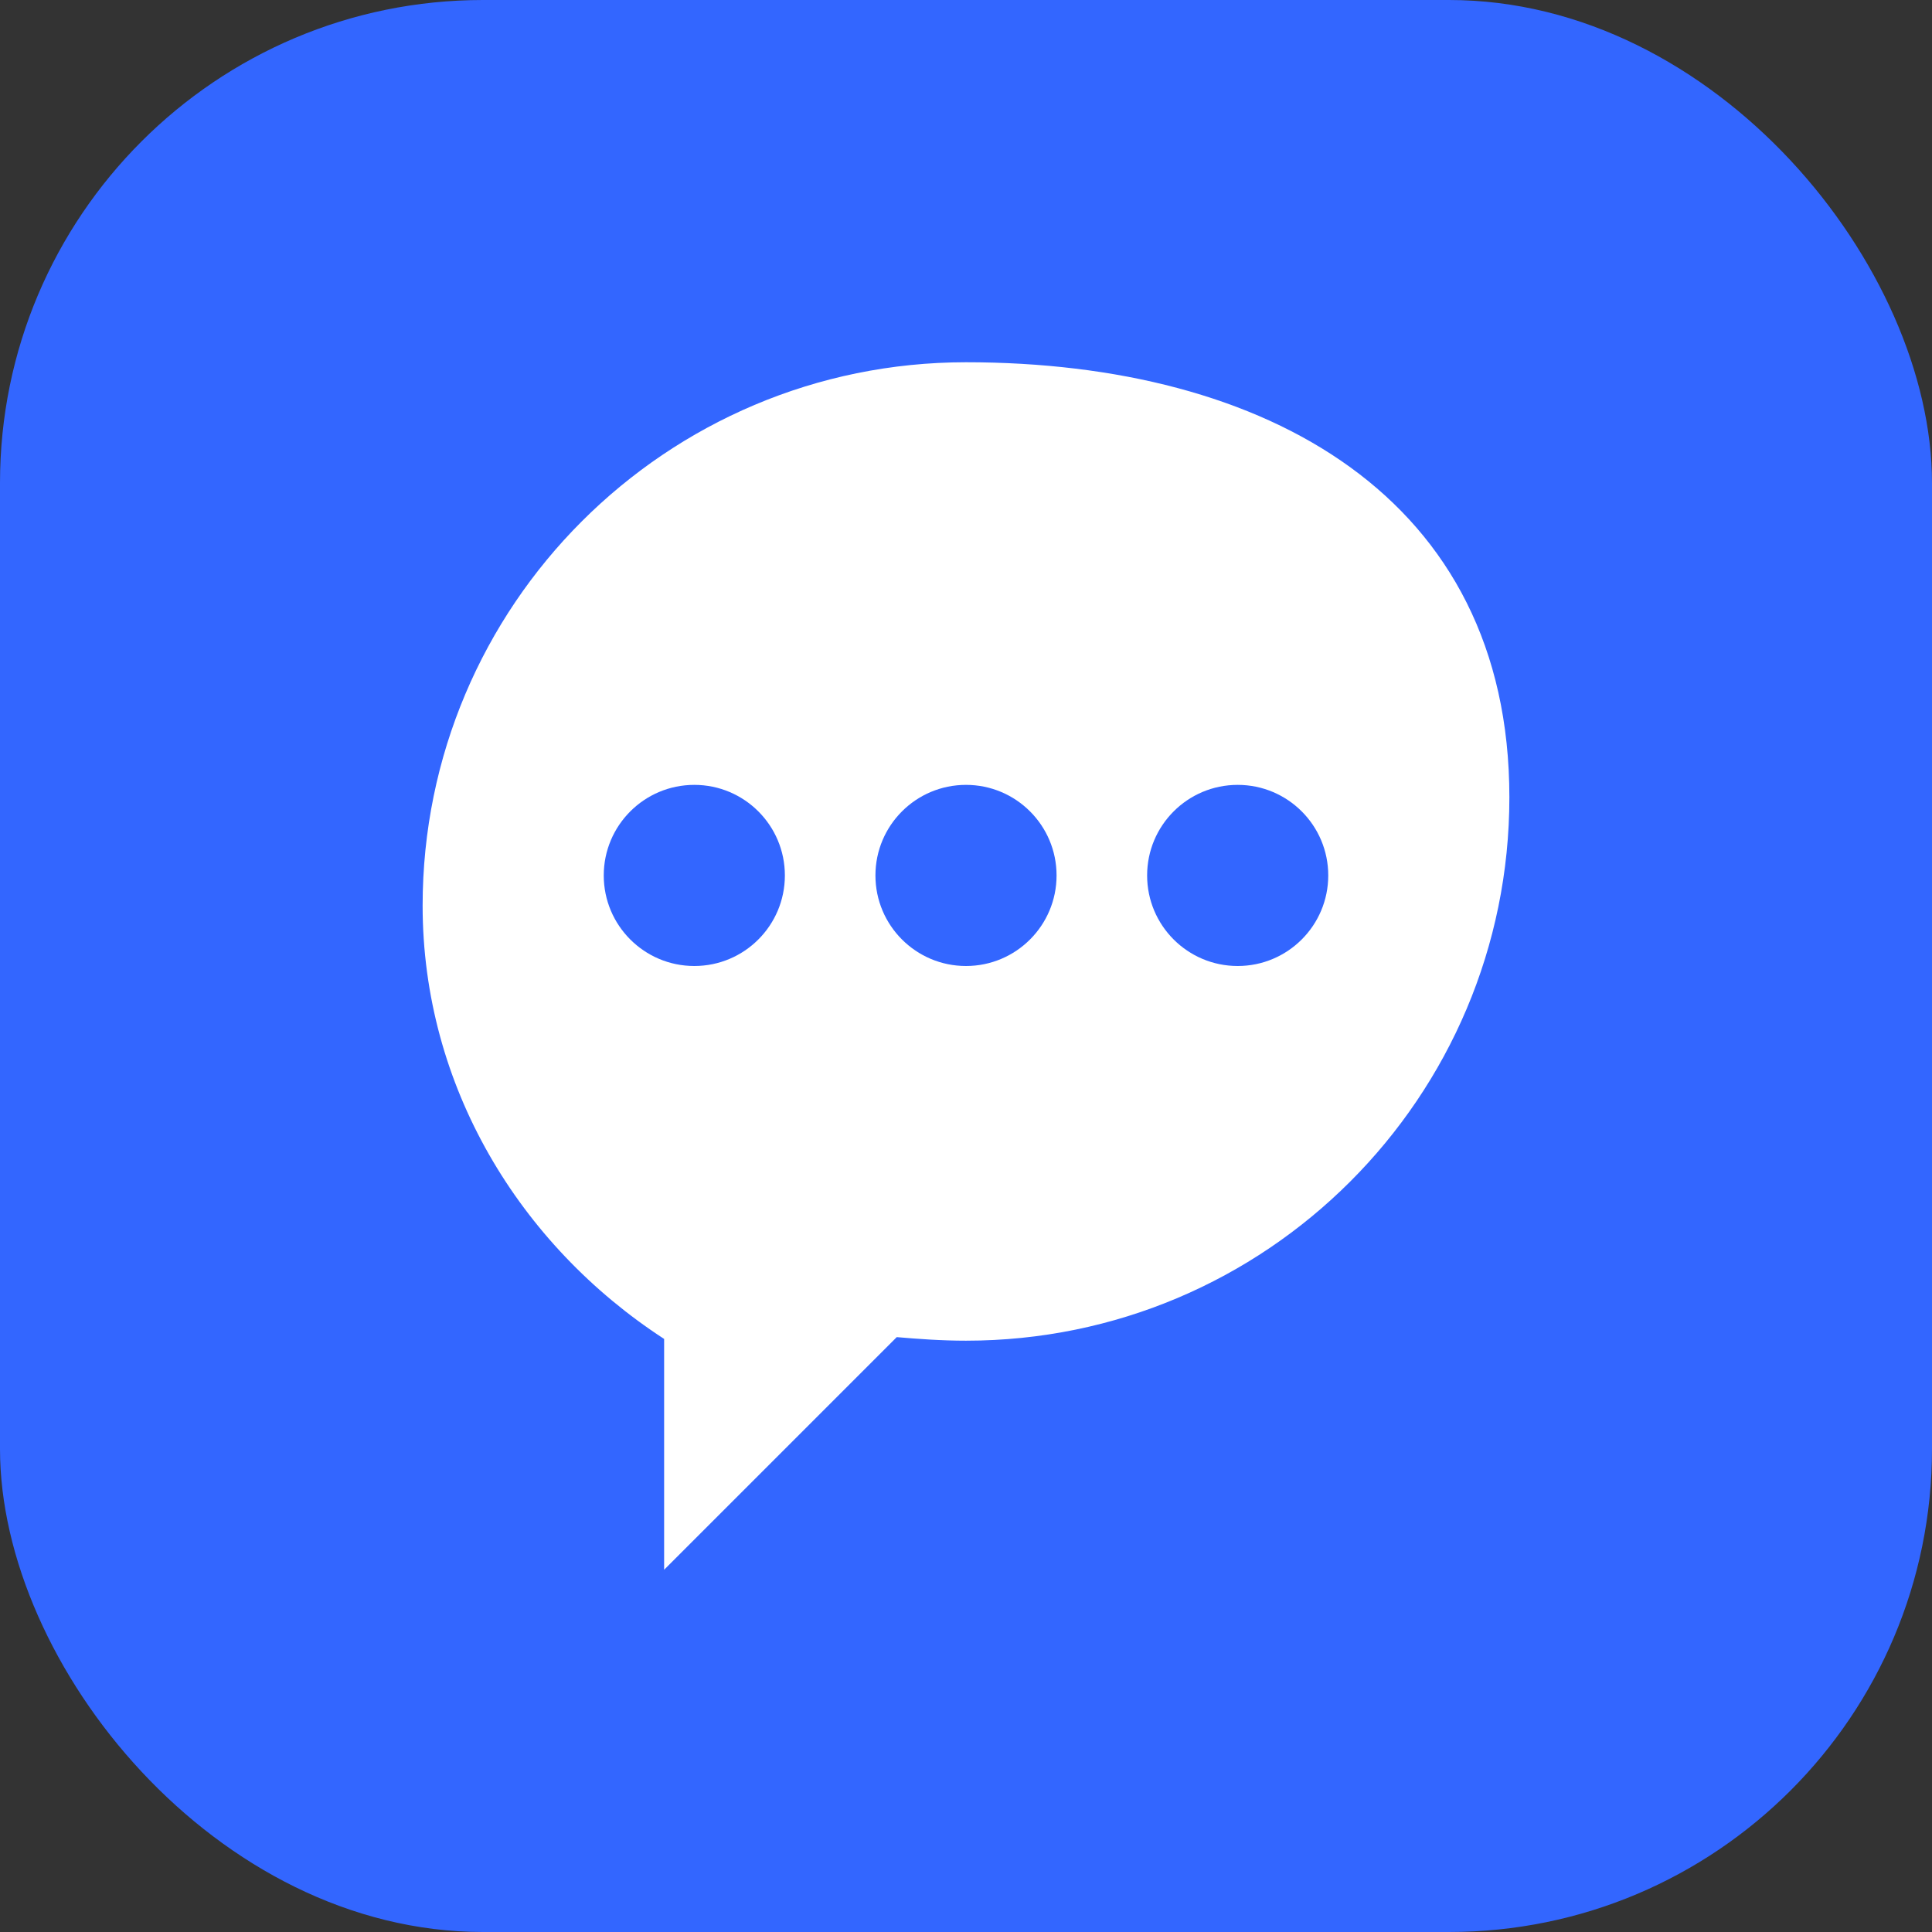 <svg width="32" height="32" viewBox="0 0 32 32" fill="none" xmlns="http://www.w3.org/2000/svg">
  <rect x="0" y="0" width="32" height="32" fill="#333333" stroke="none"/>
  <rect width="32" height="32" rx="8" fill="#3366FF"/>
  <path d="M16 6C11.029 6 7 10.029 7 15C7 17.988 8.603 20.618 11 22.177V26L14.853 22.147C15.206 22.177 15.588 22.206 16 22.206C20.971 22.206 25 18.177 25 13.206C25 8.235 20.971 6 16 6Z" fill="white"/>
  <circle cx="11.5" cy="14.5" r="1.5" fill="#3366FF"/>
  <circle cx="16" cy="14.5" r="1.5" fill="#3366FF"/>
  <circle cx="20.5" cy="14.5" r="1.5" fill="#3366FF"/>
</svg>